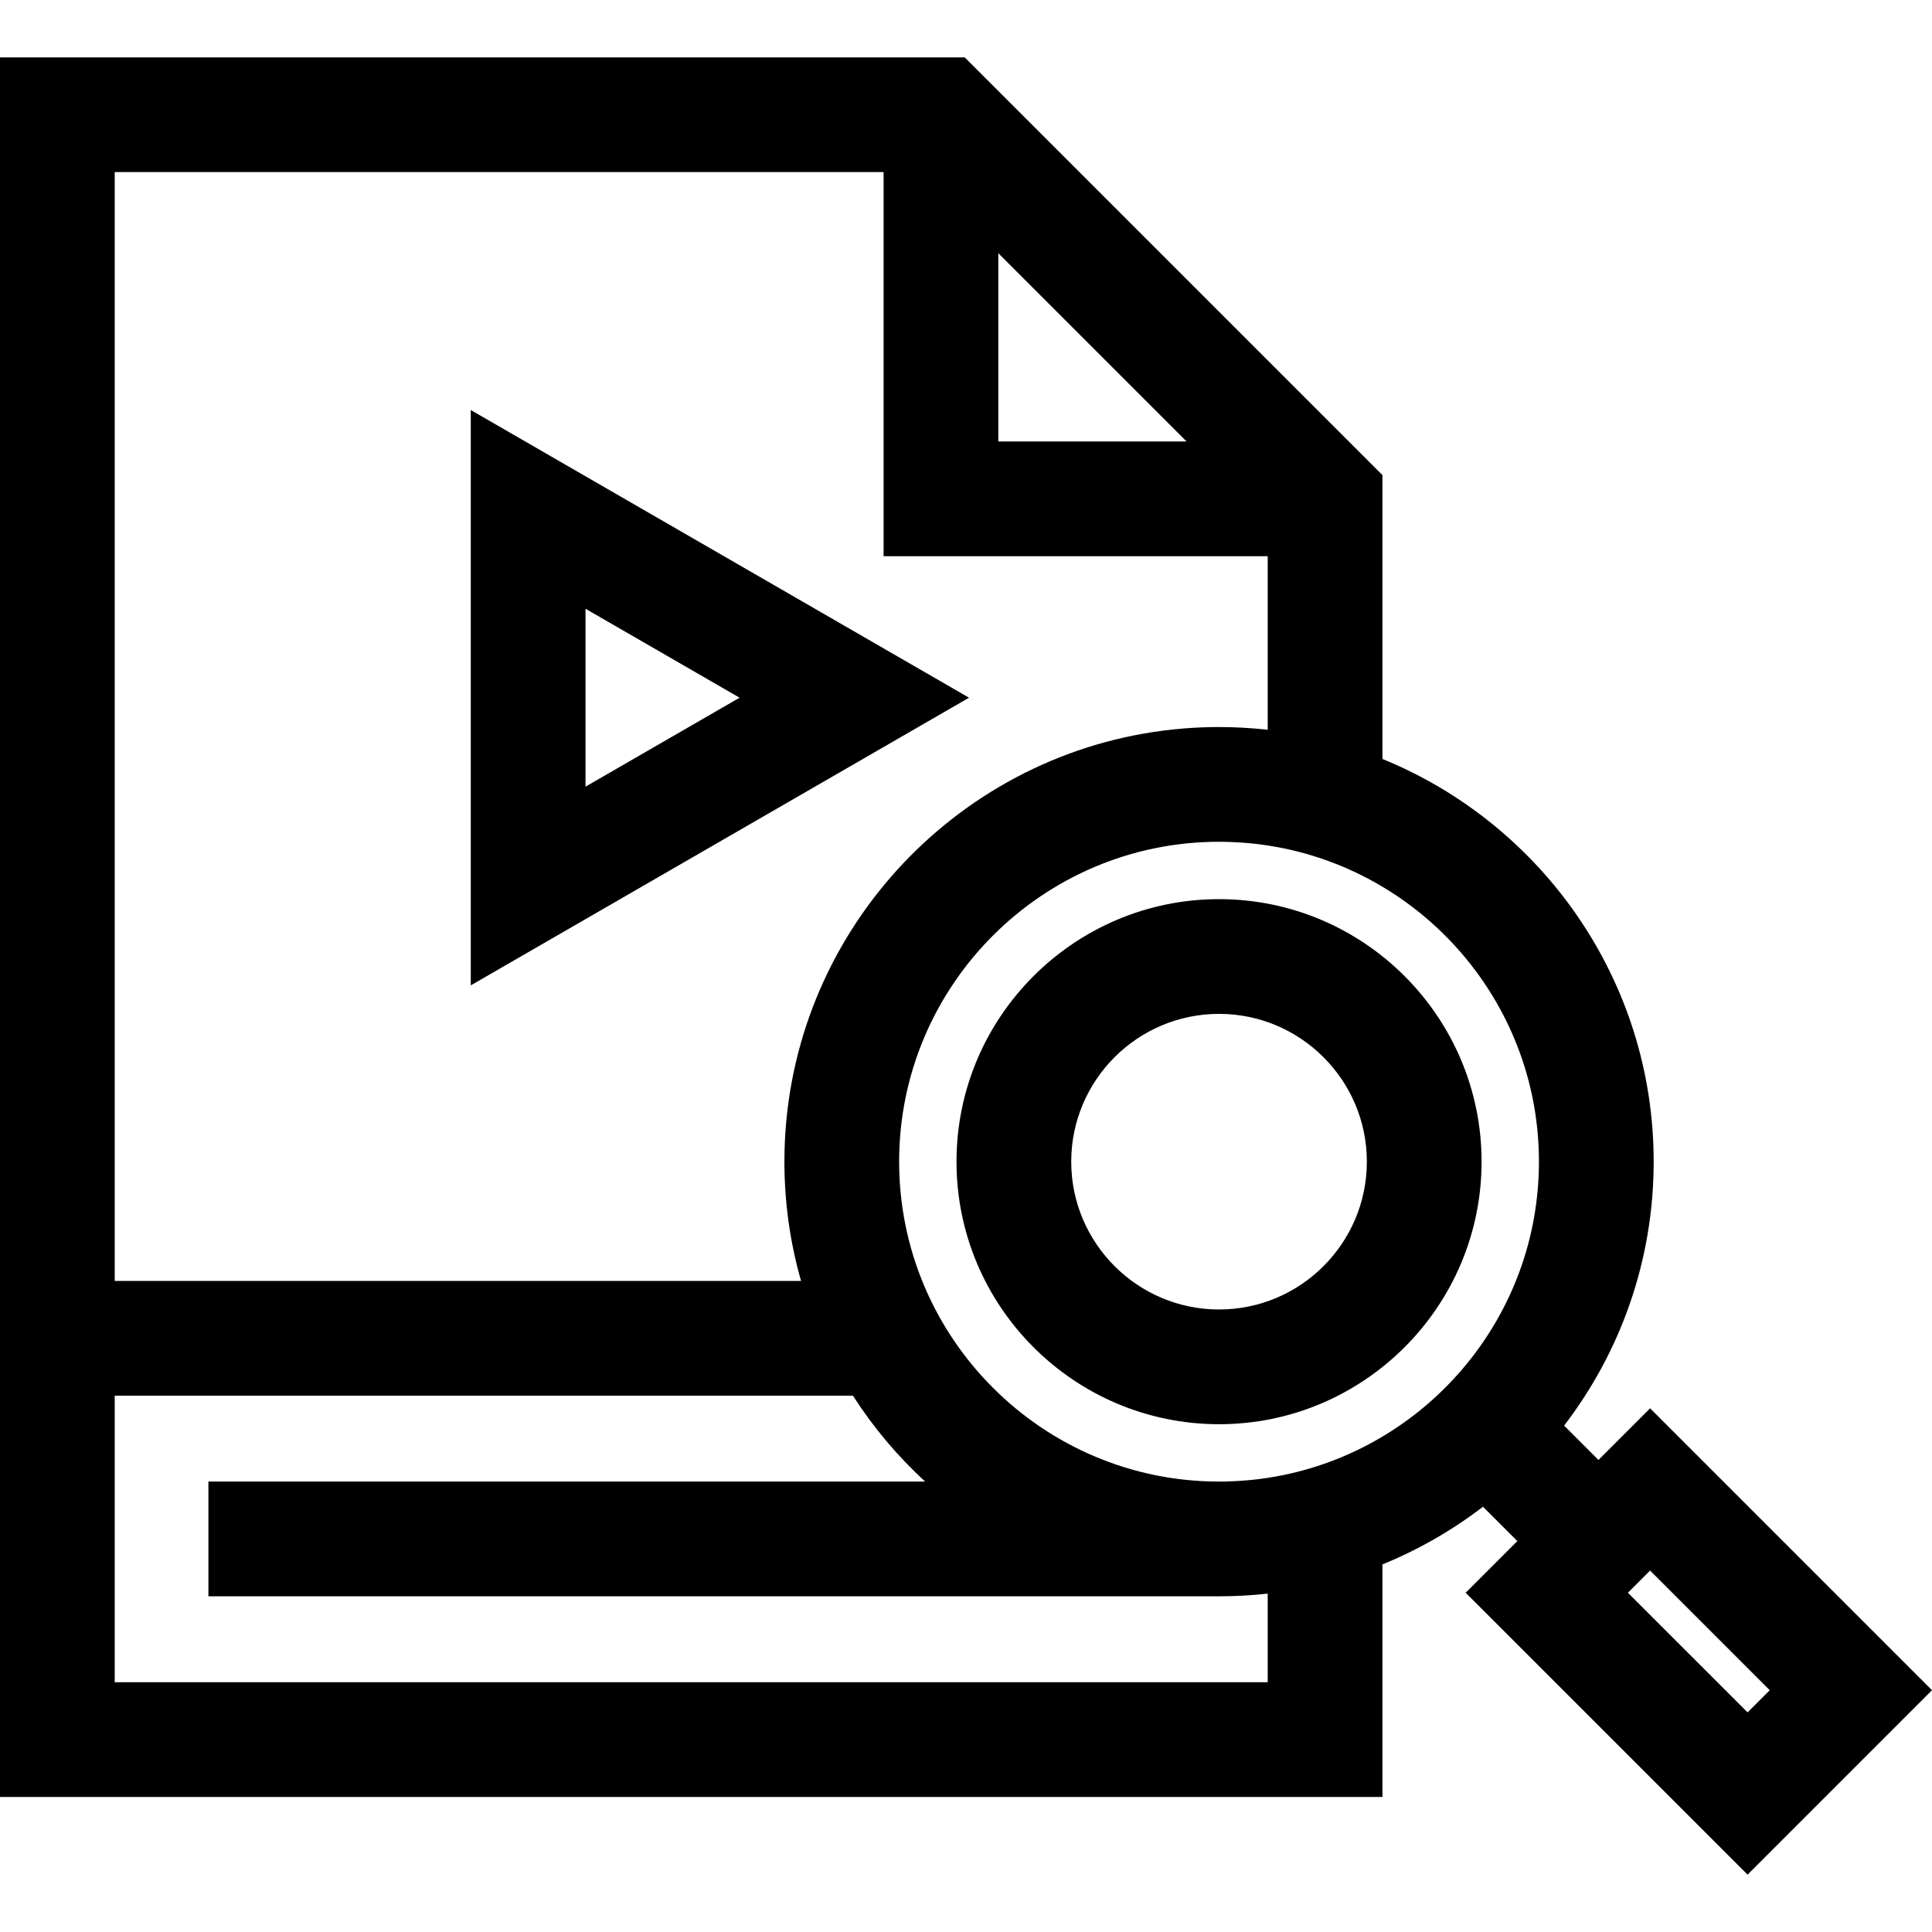 <?xml version="1.0" encoding="iso-8859-1"?>
<!-- Generator: Adobe Illustrator 19.0.0, SVG Export Plug-In . SVG Version: 6.00 Build 0)  -->
<svg version="1.1" id="Layer_1" xmlns="http://www.w3.org/2000/svg" xmlns:xlink="http://www.w3.org/1999/xlink" x="0px" y="0px"
	 viewBox="0 0 512.001 512.001" style="enable-background:new 0 0 512.001 512.001;" xml:space="preserve">
<g>
	<g>
		<path d="M437.296,373.22l-13.688,13.688l-9.104-9.104c14.879-19.406,23.737-43.66,23.737-69.946
			c0-48.201-29.767-89.575-71.88-106.724v-75.231L255.662,15.203H0v461.011h366.362v-61.631c9.591-3.906,18.54-9.067,26.644-15.28
			l9.104,9.104l-13.688,13.688l74.705,74.704l48.874-48.874L437.296,373.22z M264.567,67.106l49.891,49.891h-49.891V67.106z
			 M30.404,45.607h203.758v101.794h101.794v45.994c-0.153-0.017-0.307-0.028-0.461-0.045c-0.66-0.071-1.323-0.135-1.986-0.195
			c-0.369-0.033-0.738-0.069-1.107-0.098c-0.681-0.055-1.365-0.1-2.049-0.143c-0.354-0.022-0.707-0.049-1.062-0.068
			c-0.73-0.04-1.463-0.066-2.197-0.092c-0.306-0.01-0.612-0.026-0.919-0.036c-1.036-0.027-2.075-0.044-3.117-0.044
			c-2.978,0-5.928,0.114-8.85,0.336c-1.947,0.149-3.882,0.346-5.8,0.591c-0.96,0.123-1.916,0.256-2.868,0.402
			c-55.229,8.463-97.664,56.295-97.664,113.852c0,10.956,1.538,21.558,4.409,31.604H30.404V45.607z M335.958,445.809H30.404v-75.944
			H226.03c5.385,8.396,11.831,16.046,19.144,22.77H55.231v30.404h267.828c1.043,0,2.082-0.016,3.117-0.044
			c0.305-0.008,0.609-0.024,0.914-0.034c0.736-0.025,1.471-0.053,2.202-0.092c0.353-0.019,0.705-0.045,1.057-0.067
			c0.686-0.043,1.371-0.088,2.053-0.143c0.369-0.029,0.737-0.065,1.105-0.098c0.664-0.06,1.327-0.124,1.988-0.195
			c0.154-0.017,0.308-0.028,0.461-0.046V445.809z M340.355,390.856c-0.218,0.046-0.437,0.086-0.656,0.13
			c-1.068,0.214-2.145,0.405-3.227,0.578c-0.268,0.043-0.535,0.089-0.804,0.129c-1.257,0.189-2.522,0.352-3.795,0.483
			c-0.217,0.022-0.435,0.037-0.653,0.058c-1.071,0.103-2.15,0.184-3.232,0.246c-0.351,0.02-0.701,0.04-1.053,0.056
			c-1.286,0.058-2.576,0.098-3.877,0.098c-46.747,0-84.778-38.031-84.778-84.778c0-46.746,38.031-84.777,84.778-84.777
			c1.301,0,2.595,0.041,3.882,0.098c0.347,0.016,0.693,0.036,1.039,0.055c1.097,0.063,2.189,0.145,3.274,0.249
			c0.203,0.019,0.405,0.033,0.608,0.054c1.286,0.133,2.563,0.298,3.832,0.488c0.244,0.036,0.487,0.079,0.731,0.118
			c1.119,0.178,2.23,0.376,3.333,0.597c0.189,0.037,0.377,0.073,0.565,0.111c38.496,7.996,67.514,42.174,67.514,83.005
			C407.838,348.678,378.835,382.848,340.355,390.856z M463.126,453.8l-31.707-31.706l5.877-5.877l31.706,31.707L463.126,453.8z"/>
	</g>
</g>
<g>
	<g>
		<path d="M323.059,238.283c-38.364,0-69.575,31.211-69.575,69.574s31.212,69.575,69.575,69.575
			c38.363,0,69.575-31.212,69.575-69.575S361.423,238.283,323.059,238.283z M323.059,347.028c-21.599,0-39.171-17.573-39.171-39.171
			c0-21.598,17.573-39.17,39.171-39.17c21.598,0,39.171,17.572,39.171,39.17C362.23,329.455,344.658,347.028,323.059,347.028z"/>
	</g>
</g>
<g>
	<g>
		<path d="M124.759,108.663v152.472l132.046-76.236L124.759,108.663z M155.164,161.324l40.833,23.576l-40.833,23.574V161.324z"/>
	</g>
</g>
<g>
</g>
<g>
</g>
<g>
</g>
<g>
</g>
<g>
</g>
<g>
</g>
<g>
</g>
<g>
</g>
<g>
</g>
<g>
</g>
<g>
</g>
<g>
</g>
<g>
</g>
<g>
</g>
<g>
</g>
</svg>
